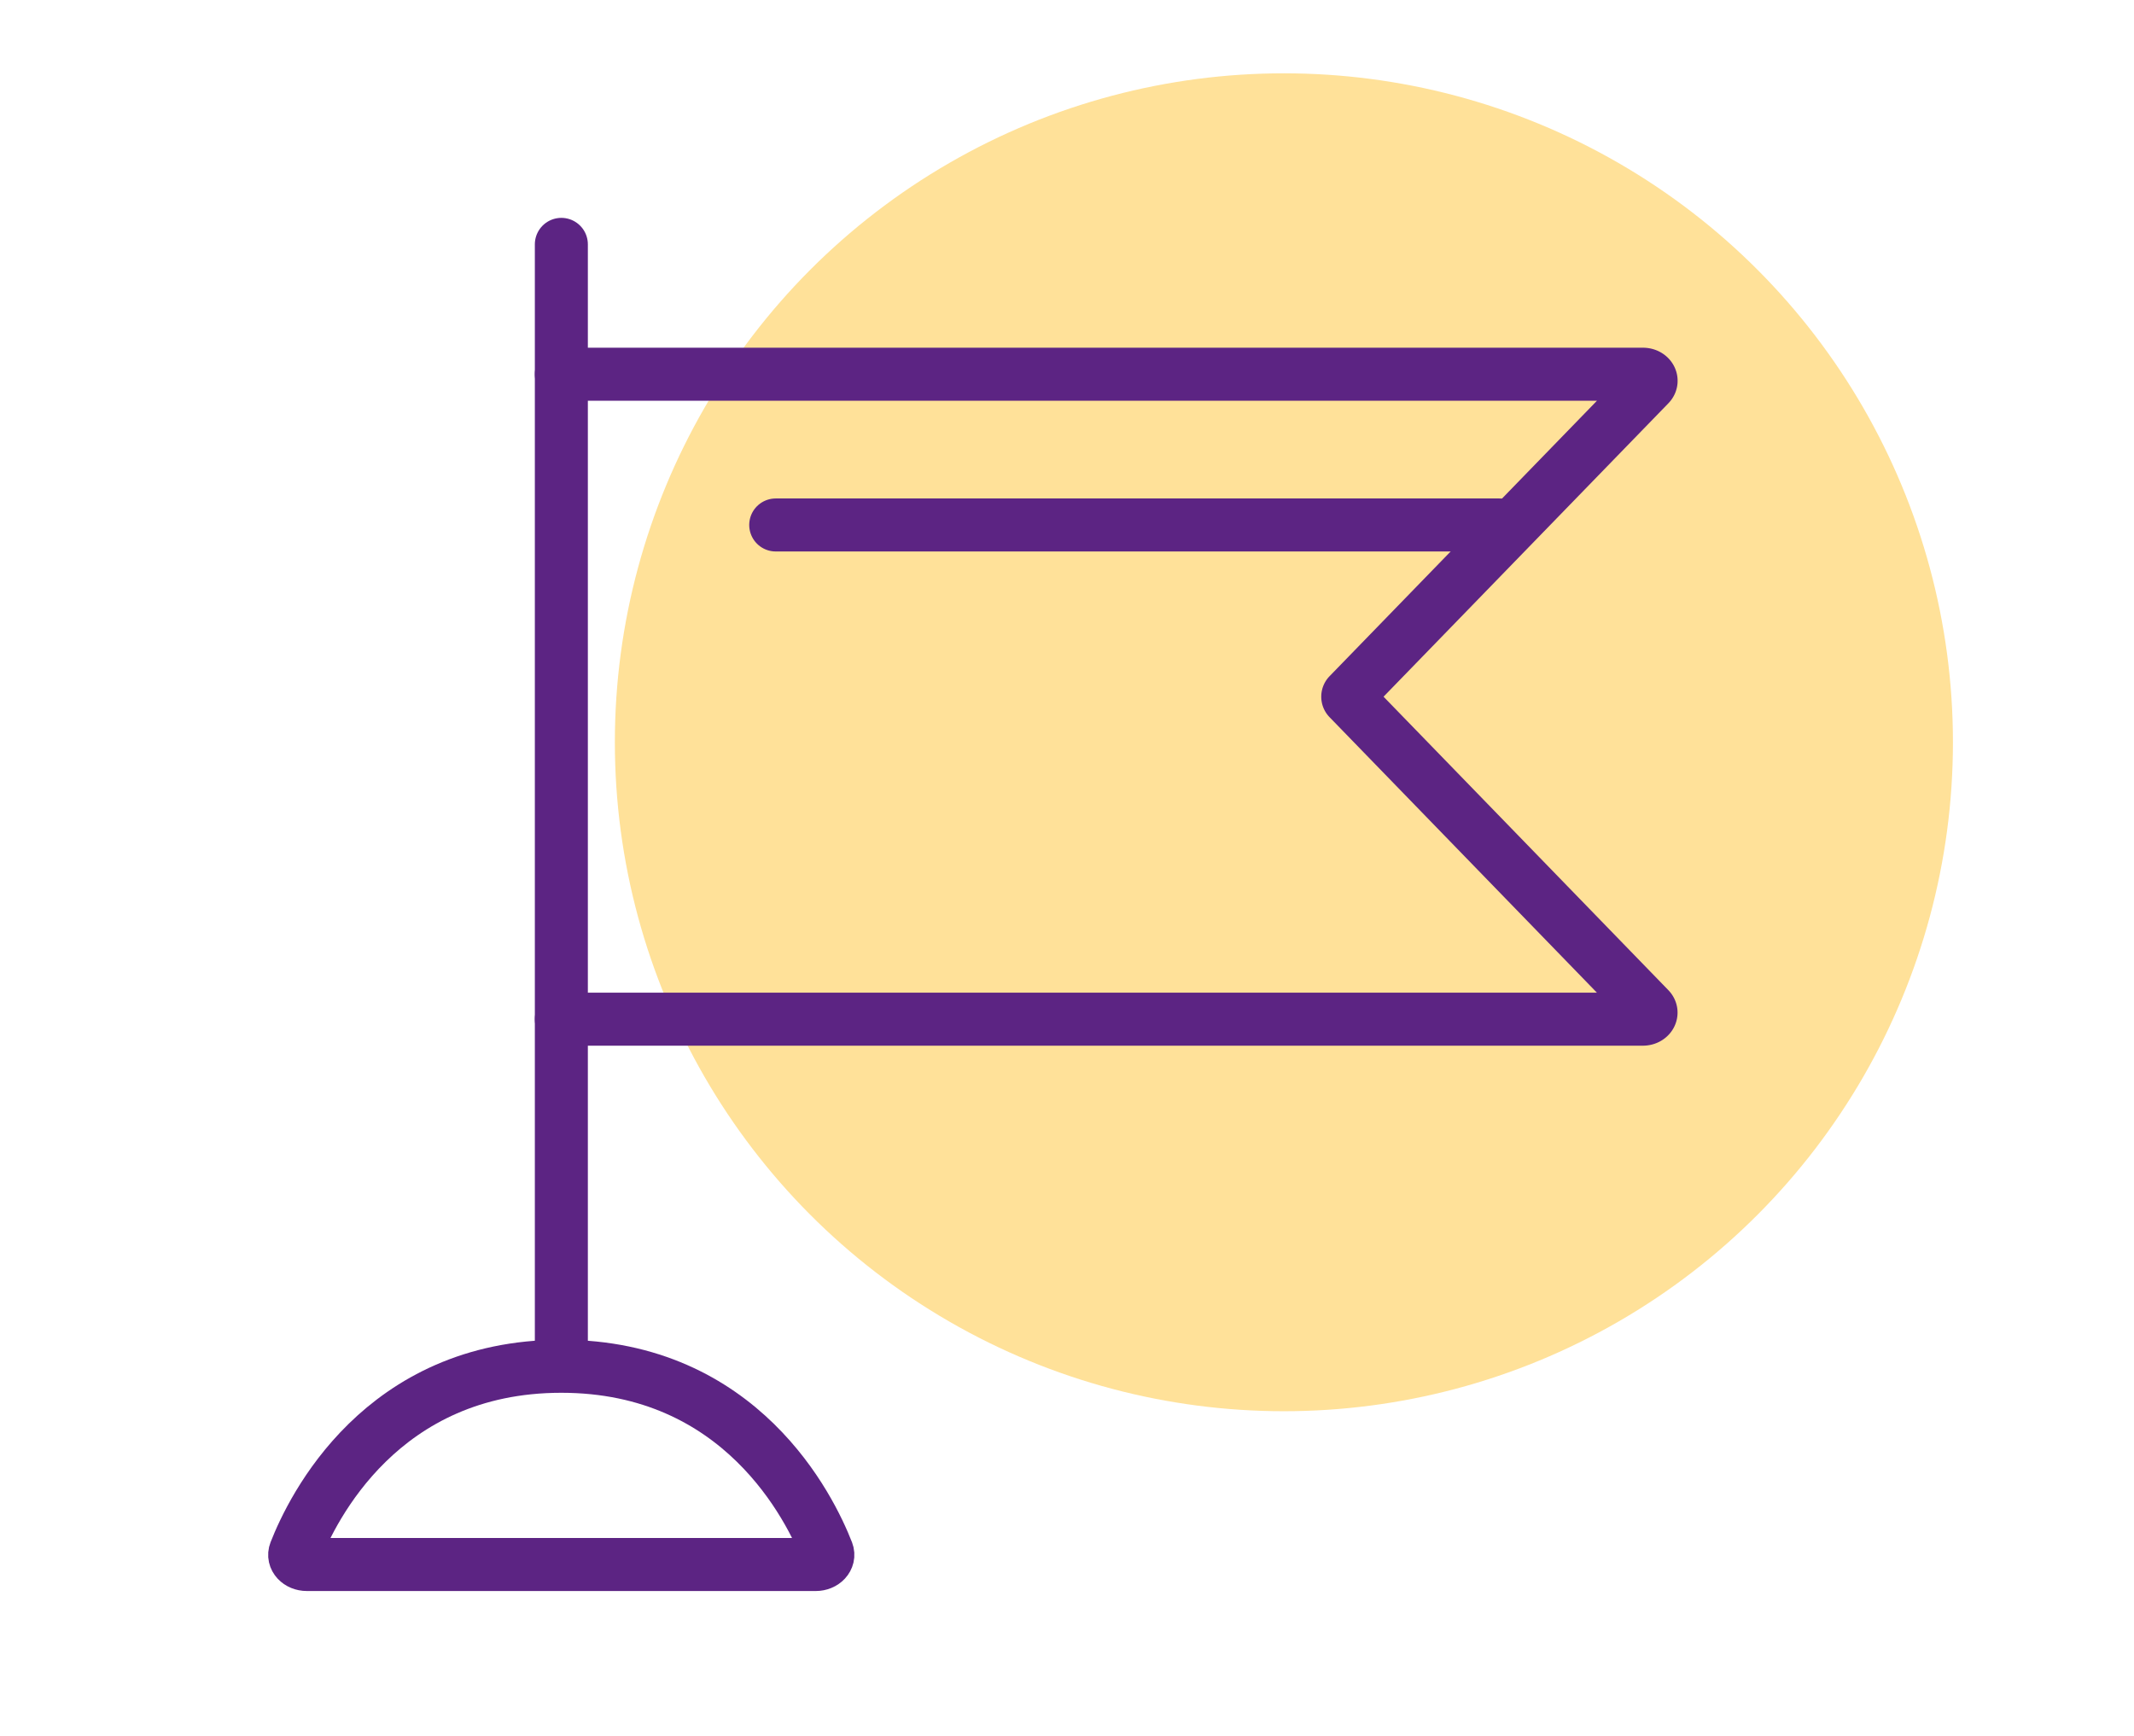 <svg xmlns="http://www.w3.org/2000/svg" width="161" height="131" viewBox="0 0 161 131">
  <g id="icon-95-LG_Standorte" transform="translate(0.105)">
    <rect id="Rechteck_87289" data-name="Rechteck 87289" width="161" height="131" transform="translate(-0.105)" fill="#fff" opacity="0"/>
    <circle id="Ellipse_105" data-name="Ellipse 105" cx="50.476" cy="50.476" r="50.476" transform="translate(46.283 5.532)" fill="#ffe199"/>
    <g id="_ëîé_1" transform="translate(22.126 18.439)">
      <g id="Gruppe_144949" data-name="Gruppe 144949" transform="translate(0 0)">
        <g id="Gruppe_144948" data-name="Gruppe 144948">
          <g id="Gruppe_144947" data-name="Gruppe 144947" transform="translate(20.12)">
            <path id="Pfad_2893" data-name="Pfad 2893" d="M41.62,23.13h81.6c.517,0,.8.475.485.8L101.021,47.3a.221.221,0,0,0,0,.323L123.7,70.995c.318.329.026.8-.485.8H41.62" transform="translate(-41.62 -13.332)" fill="none" stroke="#5c2483" stroke-linecap="round" stroke-miterlimit="10" stroke-width="4"/>
            <line id="Linie_126" data-name="Linie 126" y1="84.298" fill="none" stroke="#5c2483" stroke-linecap="round" stroke-miterlimit="10" stroke-width="4"/>
          </g>
          <path id="Pfad_2894" data-name="Pfad 2894" d="M42.372,181.558H3.977c-.621,0-1.064-.475-.877-.95C4.384,177.322,9.606,166.6,23.172,166.6s18.788,10.722,20.071,14.009c.183.475-.261.95-.877.95Z" transform="translate(-3.057 -81.947)" fill="none" stroke="#5c2483" stroke-linecap="round" stroke-miterlimit="10" stroke-width="4"/>
        </g>
        <line id="Linie_127" data-name="Linie 127" x1="54.585" transform="translate(36.294 21.172)" fill="none" stroke="#5c2483" stroke-linecap="round" stroke-miterlimit="10" stroke-width="4"/>
      </g>
    </g>
  </g>
</svg>
